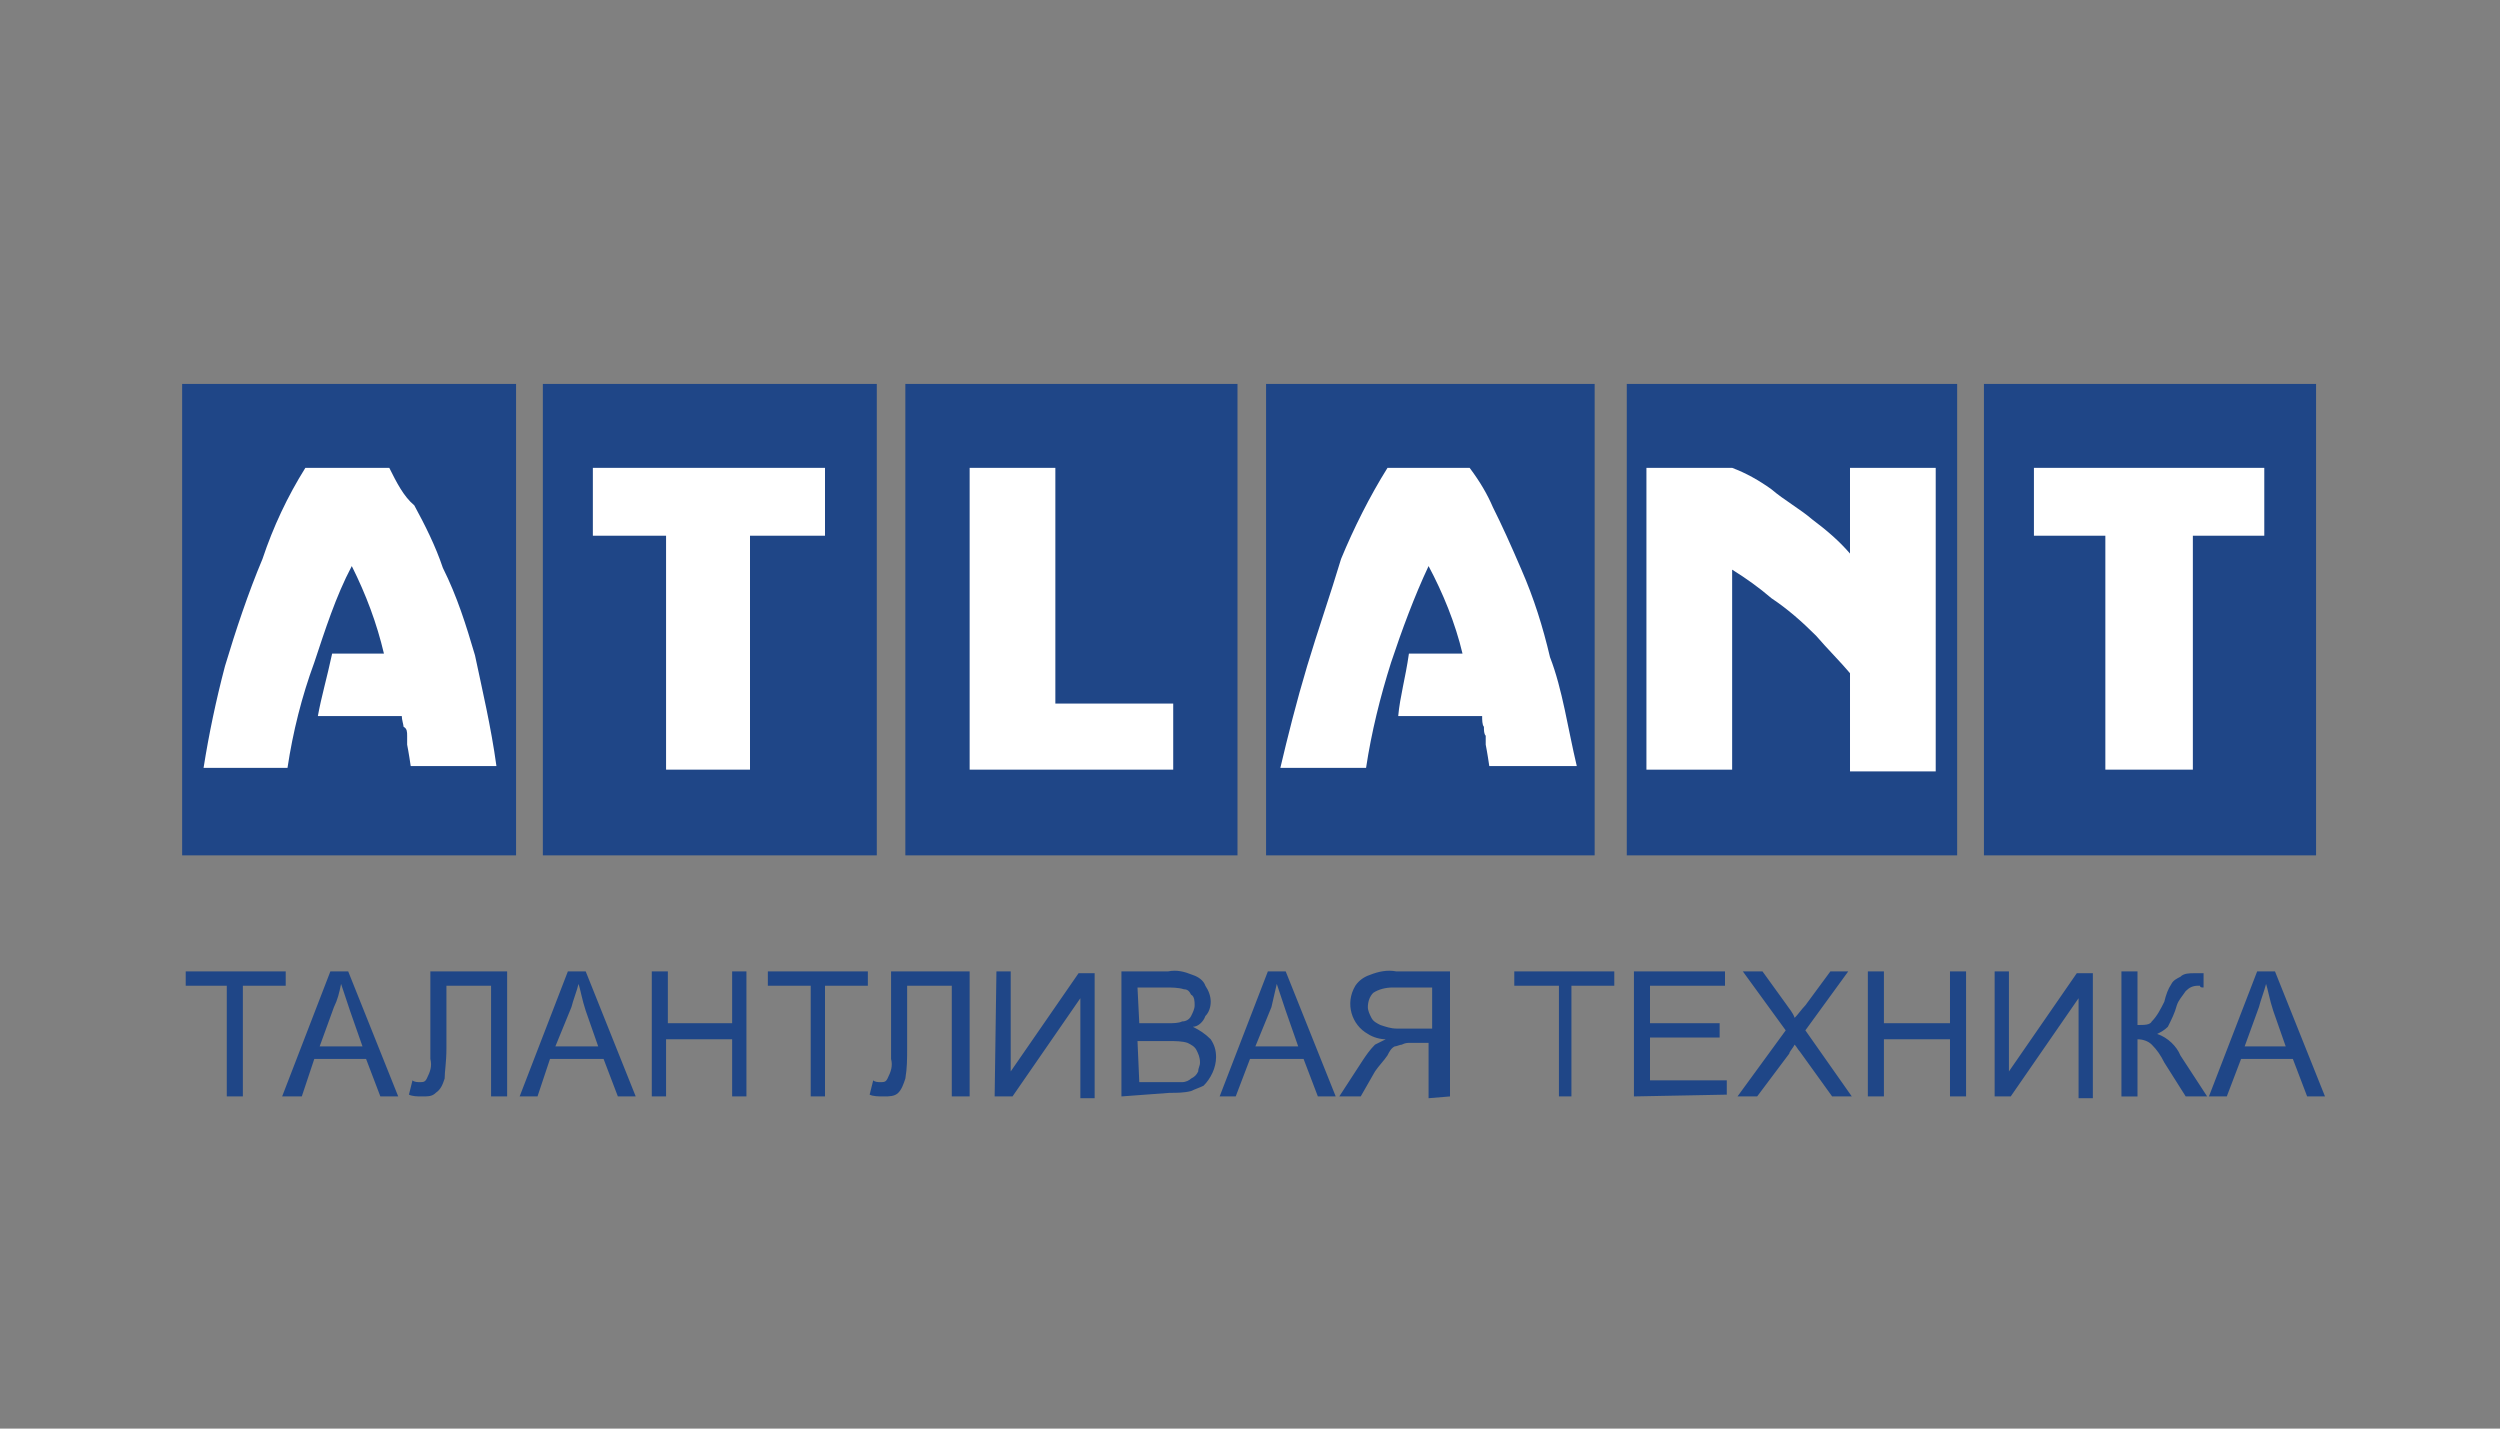 <?xml version="1.0" encoding="utf-8"?>
<!-- Generator: Adobe Illustrator 23.1.1, SVG Export Plug-In . SVG Version: 6.00 Build 0)  -->
<svg version="1.1" id="Layer_1" xmlns="http://www.w3.org/2000/svg" xmlns:xlink="http://www.w3.org/1999/xlink" x="0px" y="0px"
	 width="140px" height="80px" viewBox="0 0 140 80" style="enable-background:new 0 0 140 80;" xml:space="preserve">
<rect x="0" y="0" width="140" height="80" fill="#808080" stroke="none"/>
<style type="text/css">
	.st0{fill-rule:evenodd;clip-rule:evenodd;fill:#1F4687;}
	.st1{fill-rule:evenodd;clip-rule:evenodd;fill:#FFFFFF;}
	.st2{fill:#1F4687;}
</style>
<title>atlant</title>
<g id="Слой_1">
	<polygon class="st0" points="111.1,21.5 129.7,21.5 129.7,47.9 111.1,47.9 	"/>
	<polygon class="st0" points="91.1,21.5 109.6,21.5 109.6,47.9 91.1,47.9 	"/>
	<polygon class="st0" points="70.9,21.5 89.3,21.5 89.3,47.9 70.9,47.9 	"/>
	<polygon class="st0" points="50.7,21.5 69.3,21.5 69.3,47.9 50.7,47.9 	"/>
	<polygon class="st0" points="30.4,21.5 49.1,21.5 49.1,47.9 30.4,47.9 	"/>
	<polygon class="st0" points="10.2,21.5 28.9,21.5 28.9,47.9 10.2,47.9 	"/>
	<path class="st1" d="M21.8,26.2h-4.7c-1,1.6-1.8,3.3-2.4,5.1c-0.8,1.9-1.5,4-2.1,6c-0.5,1.9-0.9,3.8-1.2,5.7h4.7
		c0.3-2,0.8-4,1.5-5.9c0.6-1.8,1.2-3.7,2.1-5.4c0.8,1.6,1.4,3.2,1.8,4.9h-2.9c-0.3,1.4-0.6,2.4-0.8,3.5h4.7c0,0.2,0.1,0.5,0.1,0.6
		c0.2,0.1,0.2,0.3,0.2,0.5v0.5c0,0,0.1,0.5,0.2,1.2h4.8c-0.3-2.2-0.8-4.3-1.2-6.2c-0.5-1.7-1-3.3-1.8-4.9c-0.4-1.2-1-2.4-1.6-3.5
		C22.6,27.8,22.2,27,21.8,26.2z"/>
	<path class="st1" d="M82.3,26.2h-4.6c-1,1.6-1.9,3.4-2.6,5.1c-0.6,2-1.3,4-1.9,6s-1.1,4-1.5,5.7h4.8c0.3-2,0.8-4,1.4-5.9
		c0.6-1.8,1.3-3.7,2.1-5.4c0.8,1.5,1.5,3.2,1.9,4.9h-3c-0.2,1.4-0.5,2.4-0.6,3.5H83c0,0.2,0,0.5,0.1,0.6c0,0.2,0,0.4,0.1,0.5v0.5
		c0,0,0.1,0.5,0.2,1.2h4.9c-0.5-2.1-0.8-4.3-1.5-6.1c-0.4-1.7-0.9-3.3-1.6-4.9c-0.6-1.4-1.1-2.5-1.6-3.5
		C83.3,27.7,82.9,27,82.3,26.2z"/>
	<polygon class="st1" points="33.2,26.2 33.2,30 37.3,30 37.3,43.1 42,43.1 42,30 46.2,30 46.2,26.2 	"/>
	<polygon class="st1" points="113.9,26.2 113.9,30 117.9,30 117.9,43.1 122.8,43.1 122.8,30 126.8,30 126.8,26.2 	"/>
	<path class="st1" d="M92.2,26.2v16.9H97V31.9c0.8,0.5,1.5,1,2.2,1.6c0.9,0.6,1.7,1.3,2.5,2.1c0.6,0.7,1.4,1.5,1.9,2.1v5.5h4.8V26.2
		h-4.8V31c-0.6-0.7-1.3-1.3-2.1-1.9c-0.7-0.6-1.6-1.1-2.3-1.7c-0.7-0.5-1.4-0.9-2.2-1.2H92.2z"/>
	<polygon class="st1" points="54.3,26.2 54.3,43.1 65.7,43.1 65.7,39.4 59.1,39.4 59.1,26.2 	"/>
	<path class="st2" d="M12.7,61.4v-6.2h-2.3v-0.8H16v0.8h-2.4v6.2L12.7,61.4z M15.8,61.4l2.7-7h1l2.8,7h-1l-0.8-2.1h-2.9l-0.7,2.1
		L15.8,61.4z M17.9,58.6h2.4l-0.7-2c-0.2-0.6-0.4-1.2-0.5-1.5c-0.1,0.5-0.2,0.9-0.4,1.3L17.9,58.6z M24,54.4h4.4v7h-0.9v-6.2h-2.5
		v3.5c0,0.8-0.1,1.3-0.1,1.7c-0.1,0.3-0.2,0.6-0.5,0.8c-0.2,0.2-0.4,0.2-0.8,0.2c-0.2,0-0.5,0-0.7-0.1l0.2-0.8
		c0.1,0.1,0.3,0.1,0.4,0.1c0.2,0,0.3,0,0.4-0.2c0.2-0.4,0.3-0.7,0.2-1.1V54.4z M29.1,61.4l2.7-7h1l2.8,7h-1l-0.8-2.1h-3l-0.7,2.1
		H29.1z M31.1,58.6h2.4l-0.7-2c-0.2-0.6-0.3-1.2-0.4-1.5c-0.1,0.4-0.3,0.9-0.4,1.3L31.1,58.6z M36.5,61.4v-7h0.9v2.9h3.6v-2.9h0.8v7
		h-0.8v-3.2h-3.7v3.2L36.5,61.4z M45.4,61.4v-6.2H43v-0.8h5.6v0.8h-2.4v6.2L45.4,61.4z M49.9,54.4h4.4v7h-1v-6.2h-2.5v3.5
		c0,0.6,0,1.1-0.1,1.7c-0.1,0.3-0.2,0.6-0.4,0.8c-0.2,0.2-0.5,0.2-0.8,0.2c-0.3,0-0.6,0-0.8-0.1l0.2-0.8c0.1,0.1,0.3,0.1,0.4,0.1
		c0.2,0,0.3,0,0.4-0.2c0.2-0.4,0.3-0.7,0.2-1.1L49.9,54.4z M55.8,54.4h0.8V60l3.8-5.5h0.9v7h-0.8v-5.6l-3.8,5.5h-1L55.8,54.4z
		 M62.8,61.4v-7h2.6c0.5-0.1,0.9,0,1.4,0.2c0.3,0.1,0.6,0.3,0.7,0.6c0.2,0.3,0.3,0.6,0.3,0.9c0,0.3-0.1,0.6-0.3,0.8
		c-0.1,0.3-0.4,0.6-0.7,0.6c0.4,0.2,0.7,0.4,1,0.7c0.2,0.3,0.3,0.6,0.3,1c0,0.6-0.3,1.2-0.7,1.6c-0.2,0.1-0.5,0.2-0.7,0.3
		c-0.4,0.1-0.8,0.1-1.2,0.1L62.8,61.4z M63.8,57.3h1.6c0.3,0,0.6,0,0.8-0.1c0.2,0,0.4-0.1,0.5-0.3c0.1-0.2,0.2-0.4,0.2-0.6
		c0-0.2,0-0.5-0.2-0.6c-0.1-0.2-0.2-0.3-0.4-0.3c-0.3-0.1-0.7-0.1-1-0.1h-1.6L63.8,57.3z M63.8,60.6h2.4c0.2,0,0.4-0.1,0.5-0.2
		c0.2-0.1,0.3-0.2,0.4-0.4c0-0.2,0.1-0.3,0.1-0.5c0-0.3-0.1-0.5-0.2-0.7c-0.1-0.2-0.3-0.3-0.5-0.4c-0.3-0.1-0.7-0.1-1-0.1h-1.8
		L63.8,60.6z M68.3,61.4l2.7-7h1l2.8,7h-1L73,59.3h-3l-0.8,2.1L68.3,61.4z M70.3,58.6h2.4l-0.7-2c-0.2-0.6-0.4-1.2-0.5-1.5
		c-0.1,0.4-0.2,0.9-0.3,1.3L70.3,58.6z M81.2,61.4v-7h-3c-0.5-0.1-1,0-1.5,0.2c-0.3,0.1-0.6,0.3-0.8,0.6c-0.6,1-0.2,2.2,0.7,2.7
		c0.3,0.2,0.7,0.3,1,0.3c-0.2,0.1-0.4,0.2-0.6,0.3c-0.3,0.3-0.5,0.6-0.7,0.9L75,61.4h1.2L77,60c0.2-0.3,0.5-0.6,0.7-0.9
		c0.1-0.2,0.2-0.4,0.4-0.5c0.1,0,0.3-0.1,0.4-0.1c0.2-0.1,0.3-0.1,0.5-0.1h1v3.1L81.2,61.4z M80.2,57.6h-2c-0.3,0-0.6-0.1-0.9-0.2
		c-0.2-0.1-0.4-0.2-0.5-0.4c-0.1-0.2-0.2-0.4-0.2-0.6c0-0.3,0.1-0.6,0.3-0.8c0.3-0.2,0.7-0.3,1.1-0.3h2.2L80.2,57.6z M87.3,61.4
		v-6.2h-2.5v-0.8h5.6v0.8h-2.4v6.2L87.3,61.4z M91.5,61.4v-7h5.1v0.8h-4.2v2.1h3.9v0.8h-3.9v2.4h4.3v0.8L91.5,61.4z M97.3,61.4
		l2.7-3.7l-2.4-3.3h1.1l1.3,1.8c0.2,0.3,0.4,0.5,0.5,0.8c0.2-0.2,0.4-0.5,0.6-0.7l1.4-1.9h1l-2.4,3.3l2.6,3.7h-1.1l-1.8-2.5
		c-0.1-0.1-0.2-0.3-0.3-0.4c-0.1,0.2-0.3,0.4-0.3,0.5l-1.8,2.4L97.3,61.4z M104.6,61.4v-7h0.9v2.9h3.7v-2.9h0.9v7h-0.9v-3.2h-3.7
		v3.2L104.6,61.4z M111.7,54.4h0.8V60l3.8-5.5h0.9v7h-0.8v-5.6l-3.8,5.5h-0.9L111.7,54.4z M118.8,54.4h0.9v3c0.4,0,0.7,0,0.8-0.2
		c0.3-0.3,0.5-0.7,0.7-1.1c0.1-0.4,0.2-0.7,0.4-1c0.1-0.2,0.3-0.3,0.5-0.4c0.2-0.2,0.5-0.2,0.8-0.2h0.5v0.8c-0.1,0-0.2,0-0.2-0.1
		h-0.1c-0.3,0-0.5,0.1-0.7,0.3c-0.2,0.3-0.4,0.5-0.5,0.8c-0.1,0.4-0.3,0.8-0.5,1.2c-0.2,0.2-0.4,0.3-0.6,0.4
		c0.6,0.2,1.1,0.7,1.3,1.2l1.5,2.3h-1.2l-1.2-1.9c-0.2-0.4-0.4-0.7-0.7-1c-0.2-0.2-0.5-0.3-0.8-0.3v3.2h-0.9L118.8,54.4z
		 M123.7,61.4l2.7-7h1l2.8,7h-1l-0.8-2.1h-2.9l-0.8,2.1H123.7z M125.7,58.6h2.3l-0.7-2c-0.2-0.6-0.3-1.2-0.4-1.5
		c-0.1,0.4-0.3,0.9-0.4,1.3L125.7,58.6z"/>
</g>
</svg>
